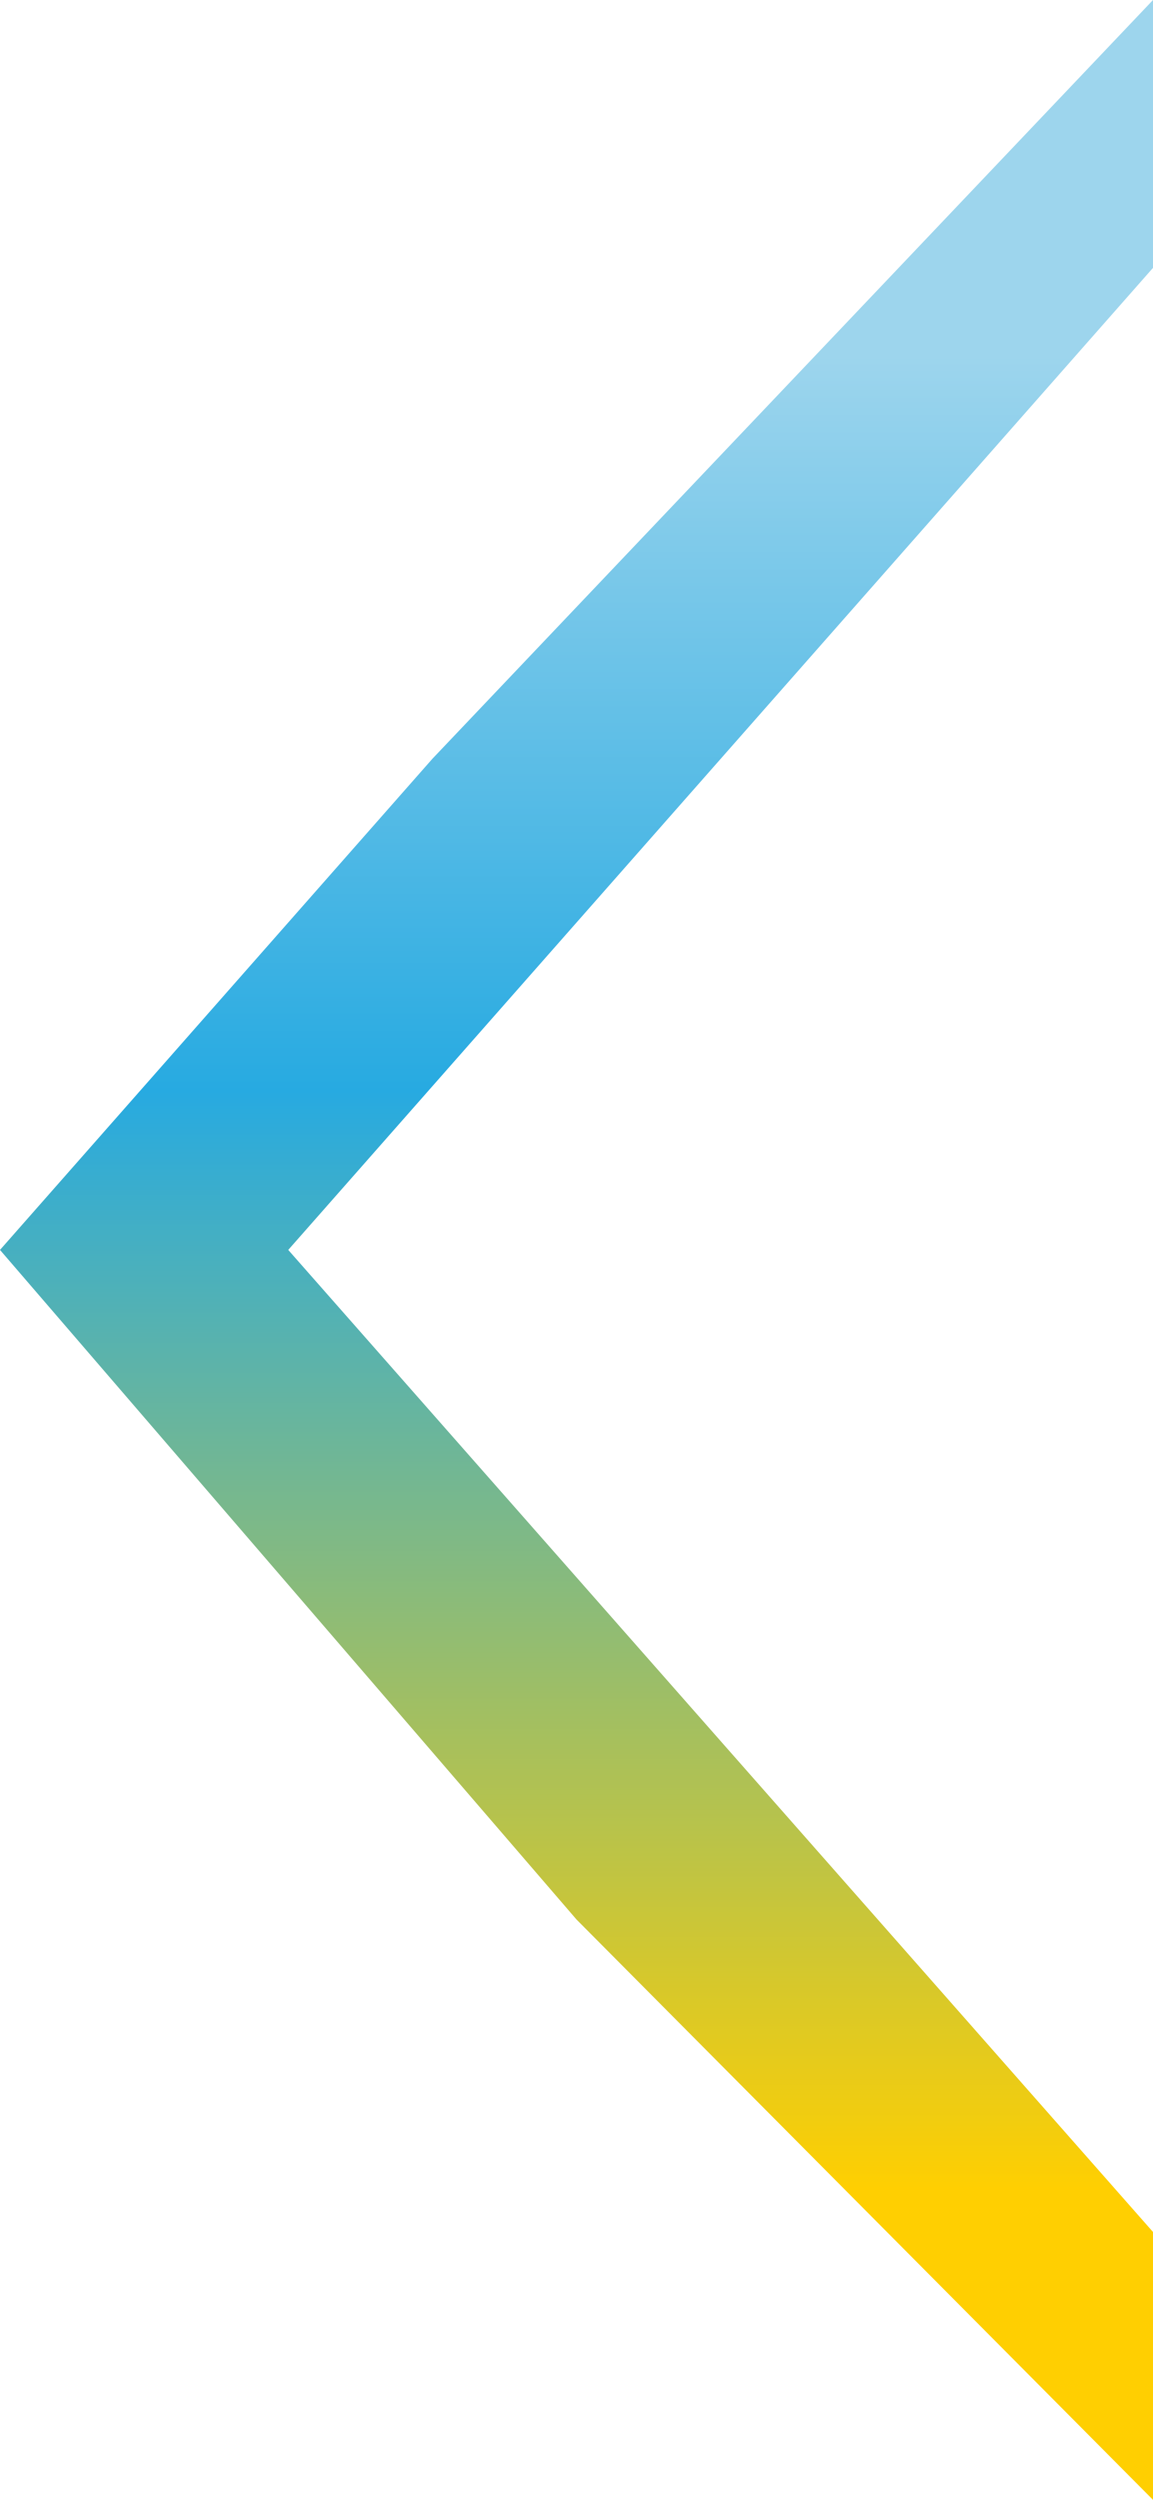 <svg xmlns="http://www.w3.org/2000/svg" width="6" height="13" viewBox="0 0 6 13" fill="none"><path d="M3 9.982L-0 6.5L2.25 3.946L6 3.33807e-07L6 1.393L1.5 6.5L3.75 9.054L6 11.607L6 13L3 9.982Z" fill="url(#paint0_linear_3145_8)"></path><defs><linearGradient id="paint0_linear_3145_8" x1="3.695" y1="1.857" x2="3.695" y2="11.375" gradientUnits="userSpaceOnUse"><stop stop-color="#9DD5ED"></stop><stop offset="0.401" stop-color="#27AAE1"></stop><stop offset="1" stop-color="#FFCF01"></stop></linearGradient></defs></svg>